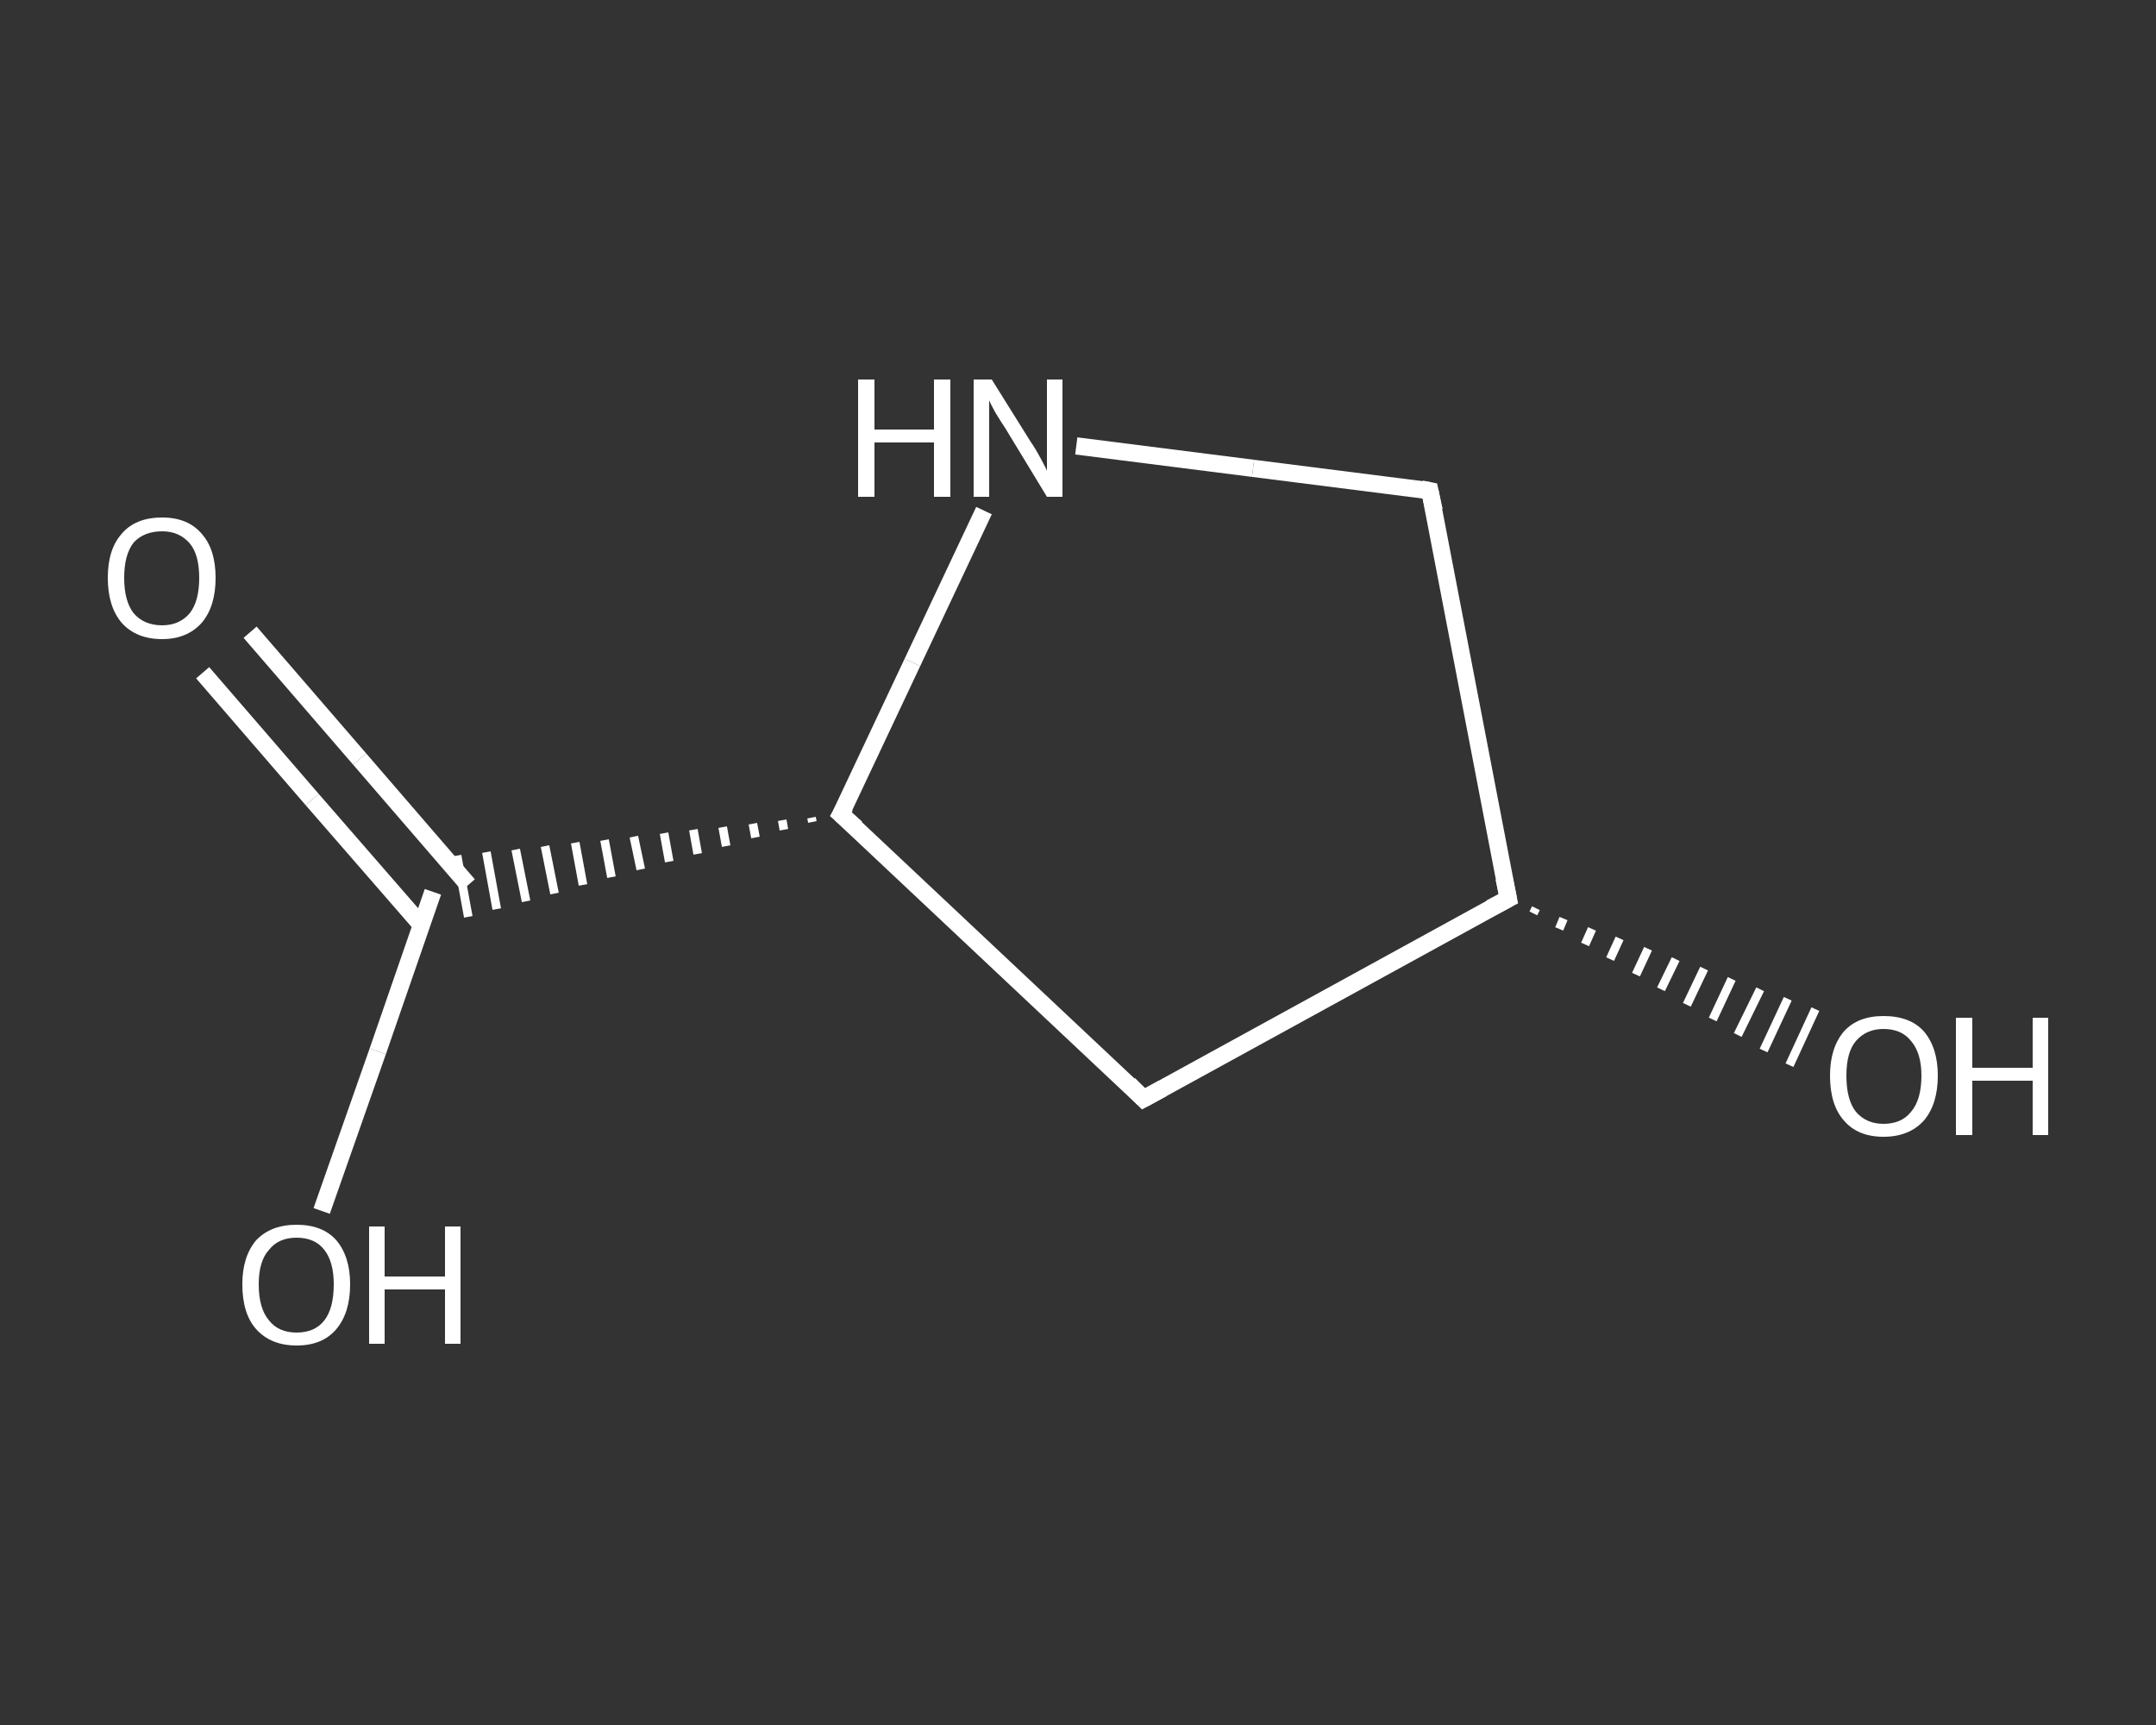 <?xml version='1.0' encoding='iso-8859-1'?>
<svg version='1.1' baseProfile='full'
              xmlns='http://www.w3.org/2000/svg'
                      xmlns:rdkit='http://www.rdkit.org/xml'
                      xmlns:xlink='http://www.w3.org/1999/xlink'
                  xml:space='preserve'
width='250px' height='200px' viewBox='0 0 250 200'>
<rect x="0" y="0" width="250" height="200" fill="#333333" stroke="none"/>
<!-- END OF HEADER -->
<rect style='opacity:1.0;fill:transparent;stroke:none' width='250.0' height='200.0' x='0.0' y='0.0'> </rect>
<path class='bond-0 atom-0 atom-1' d='M 29.0,73.3 L 41.7,88.0' style='fill:none;fill-rule:evenodd;stroke:#FFFFFF;stroke-width:2.0px;stroke-linecap:butt;stroke-linejoin:miter;stroke-opacity:1' />
<path class='bond-0 atom-0 atom-1' d='M 41.7,88.0 L 54.3,102.6' style='fill:none;fill-rule:evenodd;stroke:#FFFFFF;stroke-width:2.0px;stroke-linecap:butt;stroke-linejoin:miter;stroke-opacity:1' />
<path class='bond-0 atom-0 atom-1' d='M 23.5,78.0 L 36.2,92.7' style='fill:none;fill-rule:evenodd;stroke:#FFFFFF;stroke-width:2.0px;stroke-linecap:butt;stroke-linejoin:miter;stroke-opacity:1' />
<path class='bond-0 atom-0 atom-1' d='M 36.2,92.7 L 48.9,107.3' style='fill:none;fill-rule:evenodd;stroke:#FFFFFF;stroke-width:2.0px;stroke-linecap:butt;stroke-linejoin:miter;stroke-opacity:1' />
<path class='bond-1 atom-1 atom-2' d='M 50.2,103.4 L 43.8,121.9' style='fill:none;fill-rule:evenodd;stroke:#FFFFFF;stroke-width:2.0px;stroke-linecap:butt;stroke-linejoin:miter;stroke-opacity:1' />
<path class='bond-1 atom-1 atom-2' d='M 43.8,121.9 L 37.3,140.4' style='fill:none;fill-rule:evenodd;stroke:#FFFFFF;stroke-width:2.0px;stroke-linecap:butt;stroke-linejoin:miter;stroke-opacity:1' />
<path class='bond-2 atom-3 atom-1' d='M 94.1,94.8 L 94.2,95.3' style='fill:none;fill-rule:evenodd;stroke:#FFFFFF;stroke-width:1.0px;stroke-linecap:butt;stroke-linejoin:miter;stroke-opacity:1' />
<path class='bond-2 atom-3 atom-1' d='M 90.7,95.1 L 90.9,96.2' style='fill:none;fill-rule:evenodd;stroke:#FFFFFF;stroke-width:1.0px;stroke-linecap:butt;stroke-linejoin:miter;stroke-opacity:1' />
<path class='bond-2 atom-3 atom-1' d='M 87.3,95.5 L 87.6,97.1' style='fill:none;fill-rule:evenodd;stroke:#FFFFFF;stroke-width:1.0px;stroke-linecap:butt;stroke-linejoin:miter;stroke-opacity:1' />
<path class='bond-2 atom-3 atom-1' d='M 83.8,95.9 L 84.2,98.1' style='fill:none;fill-rule:evenodd;stroke:#FFFFFF;stroke-width:1.0px;stroke-linecap:butt;stroke-linejoin:miter;stroke-opacity:1' />
<path class='bond-2 atom-3 atom-1' d='M 80.4,96.2 L 80.9,99.0' style='fill:none;fill-rule:evenodd;stroke:#FFFFFF;stroke-width:1.0px;stroke-linecap:butt;stroke-linejoin:miter;stroke-opacity:1' />
<path class='bond-2 atom-3 atom-1' d='M 77.0,96.6 L 77.6,99.9' style='fill:none;fill-rule:evenodd;stroke:#FFFFFF;stroke-width:1.0px;stroke-linecap:butt;stroke-linejoin:miter;stroke-opacity:1' />
<path class='bond-2 atom-3 atom-1' d='M 73.5,97.0 L 74.3,100.8' style='fill:none;fill-rule:evenodd;stroke:#FFFFFF;stroke-width:1.0px;stroke-linecap:butt;stroke-linejoin:miter;stroke-opacity:1' />
<path class='bond-2 atom-3 atom-1' d='M 70.1,97.4 L 70.9,101.7' style='fill:none;fill-rule:evenodd;stroke:#FFFFFF;stroke-width:1.0px;stroke-linecap:butt;stroke-linejoin:miter;stroke-opacity:1' />
<path class='bond-2 atom-3 atom-1' d='M 66.7,97.7 L 67.6,102.6' style='fill:none;fill-rule:evenodd;stroke:#FFFFFF;stroke-width:1.0px;stroke-linecap:butt;stroke-linejoin:miter;stroke-opacity:1' />
<path class='bond-2 atom-3 atom-1' d='M 63.2,98.1 L 64.3,103.6' style='fill:none;fill-rule:evenodd;stroke:#FFFFFF;stroke-width:1.0px;stroke-linecap:butt;stroke-linejoin:miter;stroke-opacity:1' />
<path class='bond-2 atom-3 atom-1' d='M 59.8,98.5 L 61.0,104.5' style='fill:none;fill-rule:evenodd;stroke:#FFFFFF;stroke-width:1.0px;stroke-linecap:butt;stroke-linejoin:miter;stroke-opacity:1' />
<path class='bond-2 atom-3 atom-1' d='M 56.4,98.8 L 57.6,105.4' style='fill:none;fill-rule:evenodd;stroke:#FFFFFF;stroke-width:1.0px;stroke-linecap:butt;stroke-linejoin:miter;stroke-opacity:1' />
<path class='bond-2 atom-3 atom-1' d='M 53.0,99.2 L 54.3,106.3' style='fill:none;fill-rule:evenodd;stroke:#FFFFFF;stroke-width:1.0px;stroke-linecap:butt;stroke-linejoin:miter;stroke-opacity:1' />
<path class='bond-3 atom-3 atom-4' d='M 97.5,94.4 L 132.6,127.4' style='fill:none;fill-rule:evenodd;stroke:#FFFFFF;stroke-width:2.0px;stroke-linecap:butt;stroke-linejoin:miter;stroke-opacity:1' />
<path class='bond-4 atom-4 atom-5' d='M 132.6,127.4 L 174.9,104.2' style='fill:none;fill-rule:evenodd;stroke:#FFFFFF;stroke-width:2.0px;stroke-linecap:butt;stroke-linejoin:miter;stroke-opacity:1' />
<path class='bond-5 atom-5 atom-6' d='M 178.1,105.3 L 177.8,105.9' style='fill:none;fill-rule:evenodd;stroke:#FFFFFF;stroke-width:1.0px;stroke-linecap:butt;stroke-linejoin:miter;stroke-opacity:1' />
<path class='bond-5 atom-5 atom-6' d='M 181.3,106.5 L 180.8,107.7' style='fill:none;fill-rule:evenodd;stroke:#FFFFFF;stroke-width:1.0px;stroke-linecap:butt;stroke-linejoin:miter;stroke-opacity:1' />
<path class='bond-5 atom-5 atom-6' d='M 184.6,107.7 L 183.8,109.5' style='fill:none;fill-rule:evenodd;stroke:#FFFFFF;stroke-width:1.0px;stroke-linecap:butt;stroke-linejoin:miter;stroke-opacity:1' />
<path class='bond-5 atom-5 atom-6' d='M 187.8,108.8 L 186.7,111.2' style='fill:none;fill-rule:evenodd;stroke:#FFFFFF;stroke-width:1.0px;stroke-linecap:butt;stroke-linejoin:miter;stroke-opacity:1' />
<path class='bond-5 atom-5 atom-6' d='M 191.1,110.0 L 189.7,113.0' style='fill:none;fill-rule:evenodd;stroke:#FFFFFF;stroke-width:1.0px;stroke-linecap:butt;stroke-linejoin:miter;stroke-opacity:1' />
<path class='bond-5 atom-5 atom-6' d='M 194.3,111.2 L 192.6,114.7' style='fill:none;fill-rule:evenodd;stroke:#FFFFFF;stroke-width:1.0px;stroke-linecap:butt;stroke-linejoin:miter;stroke-opacity:1' />
<path class='bond-5 atom-5 atom-6' d='M 197.6,112.3 L 195.6,116.5' style='fill:none;fill-rule:evenodd;stroke:#FFFFFF;stroke-width:1.0px;stroke-linecap:butt;stroke-linejoin:miter;stroke-opacity:1' />
<path class='bond-5 atom-5 atom-6' d='M 200.8,113.5 L 198.6,118.2' style='fill:none;fill-rule:evenodd;stroke:#FFFFFF;stroke-width:1.0px;stroke-linecap:butt;stroke-linejoin:miter;stroke-opacity:1' />
<path class='bond-5 atom-5 atom-6' d='M 204.1,114.7 L 201.5,120.0' style='fill:none;fill-rule:evenodd;stroke:#FFFFFF;stroke-width:1.0px;stroke-linecap:butt;stroke-linejoin:miter;stroke-opacity:1' />
<path class='bond-5 atom-5 atom-6' d='M 207.3,115.8 L 204.5,121.8' style='fill:none;fill-rule:evenodd;stroke:#FFFFFF;stroke-width:1.0px;stroke-linecap:butt;stroke-linejoin:miter;stroke-opacity:1' />
<path class='bond-5 atom-5 atom-6' d='M 210.5,117.0 L 207.5,123.5' style='fill:none;fill-rule:evenodd;stroke:#FFFFFF;stroke-width:1.0px;stroke-linecap:butt;stroke-linejoin:miter;stroke-opacity:1' />
<path class='bond-6 atom-5 atom-7' d='M 174.9,104.2 L 165.8,56.9' style='fill:none;fill-rule:evenodd;stroke:#FFFFFF;stroke-width:2.0px;stroke-linecap:butt;stroke-linejoin:miter;stroke-opacity:1' />
<path class='bond-7 atom-7 atom-8' d='M 165.8,56.9 L 145.3,54.3' style='fill:none;fill-rule:evenodd;stroke:#FFFFFF;stroke-width:2.0px;stroke-linecap:butt;stroke-linejoin:miter;stroke-opacity:1' />
<path class='bond-7 atom-7 atom-8' d='M 145.3,54.3 L 124.8,51.7' style='fill:none;fill-rule:evenodd;stroke:#FFFFFF;stroke-width:2.0px;stroke-linecap:butt;stroke-linejoin:miter;stroke-opacity:1' />
<path class='bond-8 atom-8 atom-3' d='M 114.1,59.2 L 105.8,76.8' style='fill:none;fill-rule:evenodd;stroke:#FFFFFF;stroke-width:2.0px;stroke-linecap:butt;stroke-linejoin:miter;stroke-opacity:1' />
<path class='bond-8 atom-8 atom-3' d='M 105.8,76.8 L 97.5,94.4' style='fill:none;fill-rule:evenodd;stroke:#FFFFFF;stroke-width:2.0px;stroke-linecap:butt;stroke-linejoin:miter;stroke-opacity:1' />
<path d='M 99.3,96.0 L 97.5,94.4 L 98.0,93.5' style='fill:none;stroke:#FFFFFF;stroke-width:2.0px;stroke-linecap:butt;stroke-linejoin:miter;stroke-opacity:1;' />
<path d='M 130.9,125.7 L 132.6,127.4 L 134.8,126.2' style='fill:none;stroke:#FFFFFF;stroke-width:2.0px;stroke-linecap:butt;stroke-linejoin:miter;stroke-opacity:1;' />
<path d='M 172.8,105.3 L 174.9,104.2 L 174.4,101.8' style='fill:none;stroke:#FFFFFF;stroke-width:2.0px;stroke-linecap:butt;stroke-linejoin:miter;stroke-opacity:1;' />
<path d='M 166.3,59.2 L 165.8,56.9 L 164.8,56.7' style='fill:none;stroke:#FFFFFF;stroke-width:2.0px;stroke-linecap:butt;stroke-linejoin:miter;stroke-opacity:1;' />
<path class='atom-0' d='M 12.5 67.0
Q 12.5 63.7, 14.1 61.9
Q 15.7 60.0, 18.8 60.0
Q 21.8 60.0, 23.4 61.9
Q 25.0 63.7, 25.0 67.0
Q 25.0 70.3, 23.4 72.2
Q 21.7 74.1, 18.8 74.1
Q 15.8 74.1, 14.1 72.2
Q 12.5 70.3, 12.5 67.0
M 18.8 72.5
Q 20.8 72.5, 22.0 71.1
Q 23.1 69.7, 23.1 67.0
Q 23.1 64.3, 22.0 63.0
Q 20.8 61.6, 18.8 61.6
Q 16.7 61.6, 15.5 62.9
Q 14.4 64.3, 14.4 67.0
Q 14.4 69.7, 15.5 71.1
Q 16.7 72.5, 18.8 72.5
' fill='#FFFFFF'/>
<path class='atom-2' d='M 28.1 148.9
Q 28.1 145.7, 29.7 143.8
Q 31.4 142.0, 34.4 142.0
Q 37.4 142.0, 39.0 143.8
Q 40.6 145.7, 40.6 148.9
Q 40.6 152.2, 39.0 154.1
Q 37.4 156.0, 34.4 156.0
Q 31.4 156.0, 29.7 154.1
Q 28.1 152.3, 28.1 148.9
M 34.4 154.5
Q 36.5 154.5, 37.6 153.1
Q 38.7 151.7, 38.7 148.9
Q 38.7 146.3, 37.6 144.9
Q 36.5 143.5, 34.4 143.5
Q 32.3 143.5, 31.2 144.9
Q 30.0 146.2, 30.0 148.9
Q 30.0 151.7, 31.2 153.1
Q 32.3 154.5, 34.4 154.5
' fill='#FFFFFF'/>
<path class='atom-2' d='M 42.8 142.2
L 44.6 142.2
L 44.6 148.0
L 51.6 148.0
L 51.6 142.2
L 53.4 142.2
L 53.4 155.8
L 51.6 155.8
L 51.6 149.5
L 44.6 149.5
L 44.6 155.8
L 42.8 155.8
L 42.8 142.2
' fill='#FFFFFF'/>
<path class='atom-6' d='M 212.2 124.7
Q 212.2 121.5, 213.8 119.6
Q 215.4 117.8, 218.4 117.8
Q 221.5 117.8, 223.1 119.6
Q 224.7 121.5, 224.7 124.7
Q 224.7 128.0, 223.1 129.9
Q 221.4 131.8, 218.4 131.8
Q 215.4 131.8, 213.8 129.9
Q 212.2 128.1, 212.2 124.7
M 218.4 130.3
Q 220.5 130.3, 221.6 128.9
Q 222.8 127.5, 222.8 124.7
Q 222.8 122.1, 221.6 120.7
Q 220.5 119.3, 218.4 119.3
Q 216.4 119.3, 215.2 120.7
Q 214.1 122.0, 214.1 124.7
Q 214.1 127.5, 215.2 128.9
Q 216.4 130.3, 218.4 130.3
' fill='#FFFFFF'/>
<path class='atom-6' d='M 226.8 118.0
L 228.7 118.0
L 228.7 123.8
L 235.7 123.8
L 235.7 118.0
L 237.5 118.0
L 237.5 131.6
L 235.7 131.6
L 235.7 125.3
L 228.7 125.3
L 228.7 131.6
L 226.8 131.6
L 226.8 118.0
' fill='#FFFFFF'/>
<path class='atom-8' d='M 99.5 44.0
L 101.4 44.0
L 101.4 49.8
L 108.3 49.8
L 108.3 44.0
L 110.2 44.0
L 110.2 57.6
L 108.3 57.6
L 108.3 51.3
L 101.4 51.3
L 101.4 57.6
L 99.5 57.6
L 99.5 44.0
' fill='#FFFFFF'/>
<path class='atom-8' d='M 115.0 44.0
L 119.5 51.2
Q 120.0 51.9, 120.7 53.2
Q 121.4 54.5, 121.4 54.6
L 121.4 44.0
L 123.2 44.0
L 123.2 57.6
L 121.4 57.6
L 116.6 49.7
Q 116.0 48.8, 115.4 47.8
Q 114.8 46.7, 114.7 46.4
L 114.7 57.6
L 112.9 57.6
L 112.9 44.0
L 115.0 44.0
' fill='#FFFFFF'/>
</svg>
